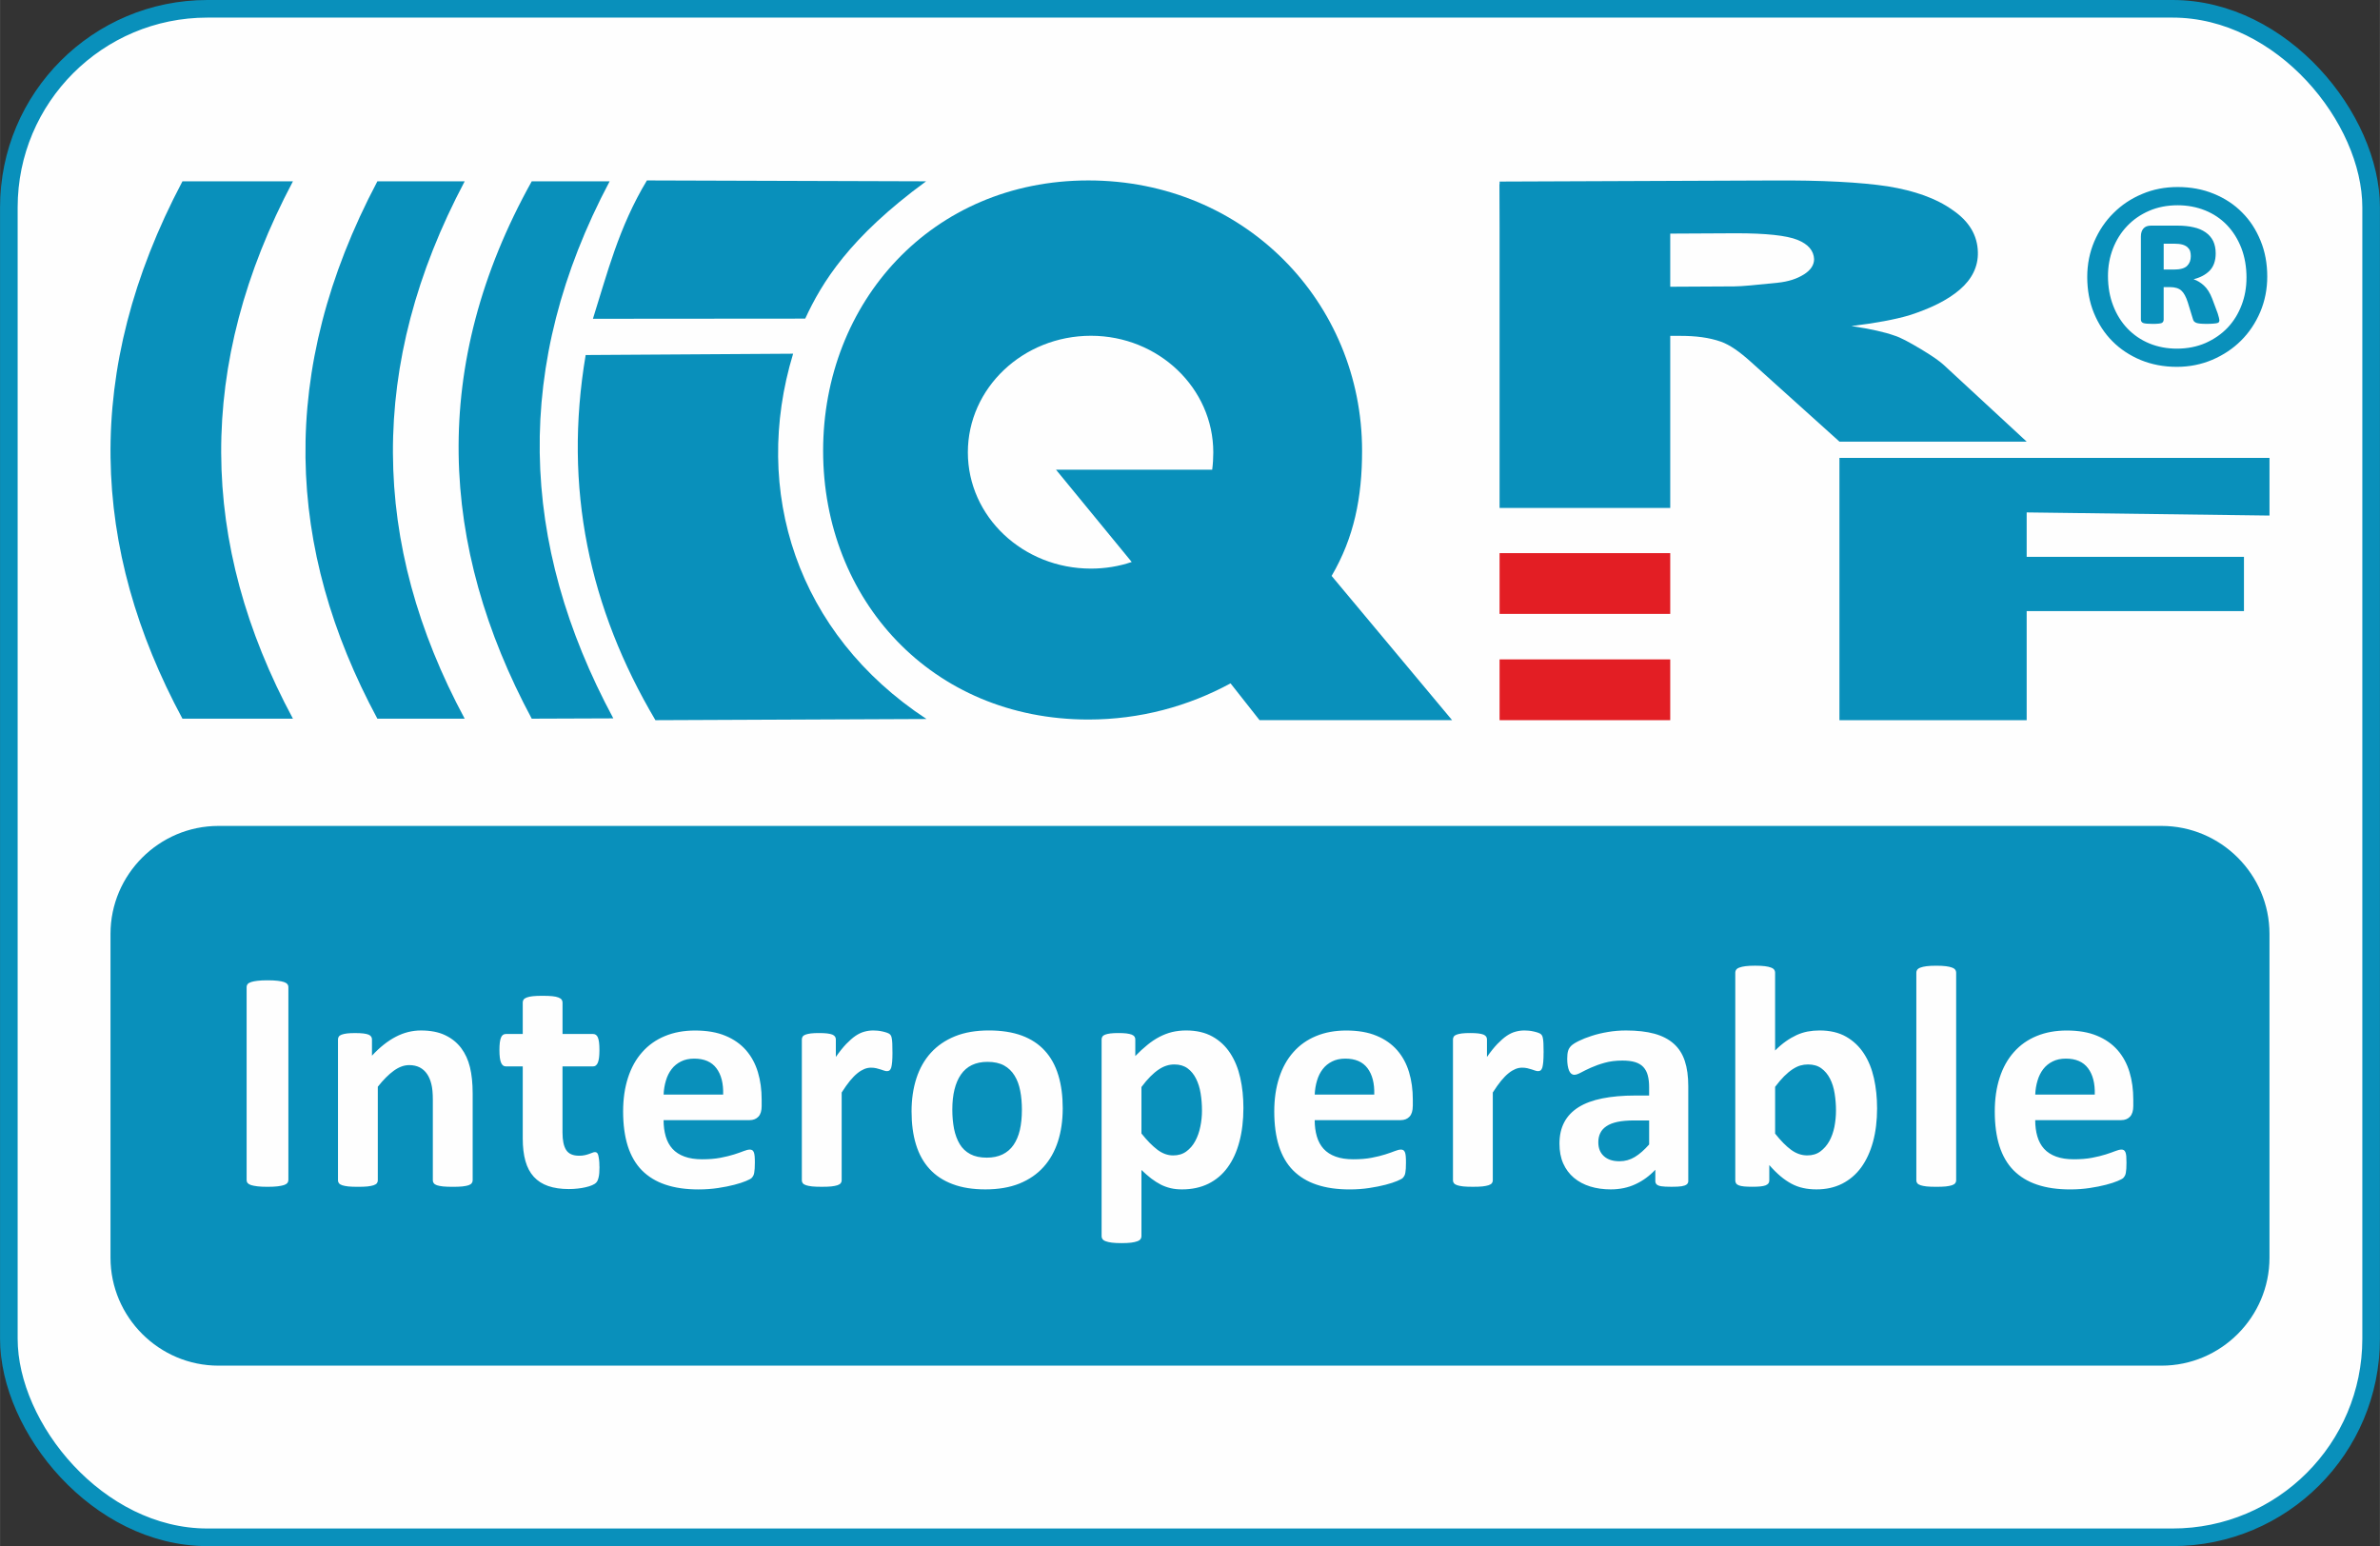 <?xml version="1.0" encoding="UTF-8"?>
<!DOCTYPE svg PUBLIC "-//W3C//DTD SVG 1.1//EN" "http://www.w3.org/Graphics/SVG/1.1/DTD/svg11.dtd">
<!-- Creator: CorelDRAW 2017 -->
<svg xmlns="http://www.w3.org/2000/svg" xml:space="preserve" width="22.891mm" height="14.871mm" version="1.1" style="shape-rendering:geometricPrecision; text-rendering:geometricPrecision; image-rendering:optimizeQuality; fill-rule:evenodd; clip-rule:evenodd"
viewBox="0 0 1281.36 832.46"
 xmlns:xlink="http://www.w3.org/1999/xlink">
 <rect x="0" y="0" width="1281.36" height="832.46" fill="#333333" stroke="none"/>
 <defs>
  <style type="text/css">
   <![CDATA[
    .str0 {stroke:#0990BB;stroke-width:9.48;stroke-miterlimit:22.926}
    .fil0 {fill:#FEFEFE}
    .fil2 {fill:#E31E24}
    .fil1 {fill:#0990BB}
    .fil3 {fill:#0990BB;fill-rule:nonzero}
   ]]>
  </style>
 </defs>
 <g id="Layer_x0020_1">
  <rect class="fil0 str0" x="4.74" y="4.74" width="1271.87" height="822.98" rx="106.88" ry="106.88"/>
  <g id="_2379674671808">
   <path class="fil1" d="M117.59 444.7l1046.17 0c31.96,0 58.12,26.15 58.12,58.12l0 174.36c0,31.97 -26.16,58.12 -58.12,58.12l-1046.17 0c-31.97,0 -58.12,-26.15 -58.12,-58.12l0 -174.36c0,-31.97 26.15,-58.12 58.12,-58.12zm37.64 190.74c0,0.55 -0.17,1.07 -0.55,1.54 -0.38,0.44 -0.99,0.81 -1.83,1.1 -0.84,0.26 -2,0.49 -3.4,0.67 -1.42,0.17 -3.25,0.26 -5.46,0.26 -2.14,0 -3.95,-0.09 -5.4,-0.26 -1.45,-0.17 -2.61,-0.4 -3.45,-0.67 -0.85,-0.29 -1.46,-0.67 -1.83,-1.1 -0.38,-0.46 -0.55,-0.99 -0.55,-1.54l0 -104.05c0,-0.55 0.17,-1.07 0.55,-1.54 0.38,-0.43 0.99,-0.81 1.89,-1.1 0.87,-0.29 2,-0.5 3.43,-0.67 1.43,-0.17 3.23,-0.26 5.37,-0.26 2.21,0 4.04,0.08 5.46,0.26 1.39,0.17 2.56,0.38 3.4,0.67 0.85,0.29 1.46,0.67 1.83,1.1 0.38,0.47 0.55,0.99 0.55,1.54l0 104.05zm99.22 0.17c0,0.55 -0.18,1.05 -0.53,1.48 -0.32,0.44 -0.9,0.79 -1.68,1.08 -0.81,0.26 -1.92,0.49 -3.31,0.64 -1.39,0.15 -3.11,0.2 -5.14,0.2 -2.12,0 -3.86,-0.06 -5.26,-0.2 -1.4,-0.15 -2.5,-0.38 -3.31,-0.64 -0.78,-0.29 -1.37,-0.64 -1.68,-1.08 -0.35,-0.43 -0.52,-0.93 -0.52,-1.48l0 -43.31c0,-3.69 -0.26,-6.59 -0.82,-8.68 -0.52,-2.12 -1.3,-3.92 -2.32,-5.4 -1.02,-1.51 -2.36,-2.68 -3.95,-3.52 -1.63,-0.81 -3.49,-1.22 -5.64,-1.22 -2.73,0 -5.46,0.99 -8.25,2.99 -2.76,1.98 -5.66,4.88 -8.65,8.66l0 50.48c0,0.55 -0.17,1.05 -0.52,1.48 -0.32,0.44 -0.9,0.79 -1.75,1.08 -0.81,0.26 -1.91,0.49 -3.25,0.64 -1.37,0.15 -3.11,0.2 -5.19,0.2 -2.09,0 -3.84,-0.06 -5.21,-0.2 -1.33,-0.15 -2.44,-0.38 -3.25,-0.64 -0.84,-0.29 -1.42,-0.64 -1.74,-1.08 -0.35,-0.43 -0.53,-0.93 -0.53,-1.48l0 -75.98c0,-0.55 0.15,-1.05 0.44,-1.48 0.26,-0.44 0.78,-0.78 1.51,-1.07 0.76,-0.26 1.68,-0.5 2.84,-0.64 1.16,-0.15 2.65,-0.21 4.39,-0.21 1.83,0 3.31,0.06 4.51,0.21 1.19,0.14 2.12,0.38 2.79,0.64 0.64,0.29 1.1,0.64 1.39,1.07 0.29,0.44 0.43,0.93 0.43,1.48l0 8.77c4.19,-4.53 8.46,-7.9 12.81,-10.17 4.33,-2.27 8.86,-3.4 13.56,-3.4 5.17,0 9.53,0.85 13.07,2.56 3.54,1.68 6.39,4.01 8.6,6.94 2.18,2.91 3.75,6.33 4.71,10.26 0.96,3.92 1.46,8.63 1.46,14.12l0 46.91zm68.3 -7.47c0,2.5 -0.15,4.42 -0.47,5.75 -0.32,1.34 -0.72,2.26 -1.25,2.79 -0.49,0.55 -1.25,1.05 -2.23,1.45 -1.02,0.44 -2.18,0.82 -3.52,1.11 -1.31,0.32 -2.76,0.55 -4.33,0.72 -1.57,0.18 -3.14,0.26 -4.74,0.26 -4.24,0 -7.93,-0.55 -11.07,-1.63 -3.11,-1.07 -5.69,-2.73 -7.75,-4.97 -2.04,-2.24 -3.55,-5.05 -4.51,-8.48 -0.96,-3.4 -1.45,-7.44 -1.45,-12.09l0 -38.89 -9.21 0c-1.07,0 -1.92,-0.67 -2.47,-2 -0.58,-1.34 -0.87,-3.57 -0.87,-6.71 0,-1.66 0.06,-3.06 0.21,-4.19 0.15,-1.13 0.38,-2.03 0.67,-2.7 0.26,-0.64 0.64,-1.11 1.07,-1.39 0.4,-0.29 0.93,-0.44 1.48,-0.44l9.12 0 0 -16.99c0,-0.55 0.15,-1.07 0.46,-1.54 0.32,-0.44 0.9,-0.81 1.71,-1.13 0.81,-0.32 1.95,-0.55 3.34,-0.7 1.39,-0.15 3.11,-0.2 5.17,-0.2 2.09,0 3.83,0.06 5.23,0.2 1.39,0.15 2.5,0.38 3.31,0.7 0.78,0.32 1.37,0.69 1.68,1.13 0.35,0.46 0.52,0.99 0.52,1.54l0 16.99 16.47 0c0.58,0 1.07,0.15 1.48,0.44 0.44,0.29 0.78,0.75 1.07,1.39 0.29,0.67 0.49,1.57 0.64,2.7 0.15,1.13 0.21,2.53 0.21,4.19 0,3.13 -0.29,5.37 -0.85,6.71 -0.58,1.34 -1.39,2 -2.47,2l-16.56 0 0 35.67c0,4.15 0.64,7.26 1.95,9.33 1.31,2.06 3.63,3.11 6.97,3.11 1.14,0 2.15,-0.08 3.05,-0.29 0.9,-0.2 1.71,-0.43 2.41,-0.69 0.73,-0.24 1.3,-0.46 1.8,-0.67 0.46,-0.2 0.92,-0.29 1.3,-0.29 0.35,0 0.67,0.08 0.99,0.29 0.29,0.21 0.55,0.58 0.73,1.19 0.15,0.58 0.32,1.39 0.46,2.41 0.15,1.05 0.21,2.32 0.21,3.92zm87.32 -32.7c0,2.61 -0.58,4.53 -1.74,5.78 -1.16,1.25 -2.76,1.89 -4.82,1.89l-46.25 0c0,3.22 0.38,6.12 1.16,8.77 0.76,2.62 1.98,4.85 3.63,6.68 1.68,1.83 3.83,3.22 6.48,4.18 2.64,0.96 5.78,1.45 9.47,1.45 3.74,0 7.03,-0.26 9.87,-0.81 2.82,-0.55 5.28,-1.13 7.35,-1.8 2.06,-0.67 3.77,-1.25 5.14,-1.8 1.37,-0.55 2.47,-0.81 3.31,-0.81 0.52,0 0.96,0.08 1.28,0.29 0.35,0.21 0.64,0.55 0.87,1.08 0.2,0.49 0.38,1.22 0.46,2.15 0.09,0.92 0.12,2.12 0.12,3.51 0,1.25 -0.03,2.33 -0.09,3.2 -0.06,0.87 -0.15,1.63 -0.26,2.24 -0.11,0.64 -0.26,1.16 -0.49,1.57 -0.23,0.44 -0.52,0.85 -0.9,1.25 -0.38,0.38 -1.37,0.93 -3.02,1.62 -1.65,0.7 -3.74,1.37 -6.3,2.04 -2.55,0.67 -5.46,1.25 -8.74,1.74 -3.29,0.5 -6.8,0.76 -10.55,0.76 -6.77,0 -12.66,-0.84 -17.75,-2.56 -5.05,-1.68 -9.29,-4.27 -12.72,-7.72 -3.39,-3.45 -5.92,-7.84 -7.61,-13.1 -1.65,-5.29 -2.5,-11.48 -2.5,-18.56 0,-6.73 0.87,-12.81 2.64,-18.24 1.74,-5.4 4.3,-9.99 7.67,-13.76 3.34,-3.78 7.41,-6.65 12.2,-8.63 4.83,-2 10.23,-2.99 16.24,-2.99 6.36,0 11.79,0.93 16.3,2.82 4.53,1.86 8.22,4.47 11.12,7.78 2.88,3.31 5.03,7.27 6.39,11.79 1.37,4.53 2.03,9.47 2.03,14.81l0 3.4zm-20.74 -6.1c0.17,-6.01 -1.04,-10.75 -3.63,-14.18 -2.59,-3.45 -6.57,-5.17 -11.97,-5.17 -2.73,0 -5.11,0.52 -7.11,1.54 -2.04,1.02 -3.72,2.38 -5.05,4.13 -1.34,1.74 -2.36,3.77 -3.05,6.13 -0.73,2.38 -1.14,4.88 -1.25,7.55l32.07 0zm91.16 -22.63c0,2.03 -0.06,3.72 -0.17,5.02 -0.12,1.31 -0.29,2.32 -0.49,3.05 -0.23,0.73 -0.55,1.25 -0.9,1.54 -0.38,0.29 -0.84,0.41 -1.42,0.41 -0.44,0 -0.96,-0.09 -1.54,-0.29 -0.55,-0.2 -1.19,-0.41 -1.92,-0.64 -0.69,-0.24 -1.48,-0.44 -2.32,-0.64 -0.87,-0.2 -1.8,-0.29 -2.82,-0.29 -1.19,0 -2.38,0.23 -3.57,0.72 -1.19,0.5 -2.44,1.22 -3.72,2.27 -1.28,1.02 -2.61,2.38 -4.01,4.07 -1.39,1.71 -2.87,3.8 -4.47,6.3l0 47.37c0,0.55 -0.18,1.05 -0.53,1.48 -0.32,0.44 -0.9,0.79 -1.74,1.08 -0.82,0.26 -1.92,0.49 -3.25,0.64 -1.37,0.15 -3.11,0.2 -5.2,0.2 -2.09,0 -3.83,-0.06 -5.2,-0.2 -1.34,-0.15 -2.44,-0.38 -3.25,-0.64 -0.85,-0.29 -1.43,-0.64 -1.75,-1.08 -0.35,-0.43 -0.52,-0.93 -0.52,-1.48l0 -75.98c0,-0.55 0.15,-1.05 0.44,-1.48 0.26,-0.44 0.78,-0.78 1.51,-1.07 0.76,-0.26 1.68,-0.5 2.84,-0.64 1.16,-0.15 2.64,-0.21 4.39,-0.21 1.82,0 3.31,0.06 4.5,0.21 1.19,0.14 2.12,0.38 2.79,0.64 0.64,0.29 1.1,0.64 1.39,1.07 0.29,0.44 0.44,0.93 0.44,1.48l0 9.47c1.98,-2.84 3.86,-5.17 5.6,-7 1.77,-1.82 3.46,-3.31 5.03,-4.38 1.6,-1.07 3.2,-1.83 4.79,-2.24 1.57,-0.44 3.17,-0.64 4.76,-0.64 0.73,0 1.54,0.03 2.38,0.12 0.85,0.08 1.74,0.23 2.64,0.44 0.9,0.2 1.71,0.44 2.38,0.67 0.69,0.26 1.19,0.52 1.51,0.81 0.29,0.29 0.52,0.61 0.67,0.93 0.15,0.35 0.26,0.81 0.38,1.42 0.12,0.58 0.2,1.48 0.26,2.67 0.06,1.19 0.08,2.79 0.08,4.83zm91.66 30.15c0,6.45 -0.85,12.34 -2.56,17.69 -1.71,5.31 -4.27,9.9 -7.75,13.77 -3.46,3.86 -7.79,6.82 -13.01,8.95 -5.23,2.09 -11.33,3.13 -18.3,3.13 -6.77,0 -12.63,-0.93 -17.63,-2.82 -5,-1.86 -9.15,-4.59 -12.43,-8.17 -3.28,-3.57 -5.72,-7.95 -7.32,-13.18 -1.6,-5.2 -2.38,-11.16 -2.38,-17.87 0,-6.45 0.87,-12.37 2.59,-17.72 1.74,-5.37 4.33,-9.96 7.81,-13.79 3.46,-3.81 7.79,-6.77 12.99,-8.89 5.17,-2.09 11.27,-3.14 18.24,-3.14 6.82,0 12.72,0.93 17.72,2.76 5,1.86 9.12,4.56 12.37,8.13 3.29,3.57 5.7,7.96 7.29,13.19 1.6,5.2 2.38,11.18 2.38,17.95zm-21.97 0.84c0,-3.74 -0.29,-7.2 -0.9,-10.34 -0.61,-3.17 -1.6,-5.9 -3.05,-8.22 -1.43,-2.33 -3.31,-4.16 -5.66,-5.46 -2.38,-1.3 -5.35,-1.95 -8.95,-1.95 -3.2,0 -5.98,0.58 -8.4,1.74 -2.38,1.16 -4.36,2.88 -5.89,5.12 -1.54,2.23 -2.7,4.94 -3.46,8.07 -0.78,3.17 -1.16,6.74 -1.16,10.78 0,3.74 0.32,7.2 0.93,10.34 0.64,3.16 1.66,5.89 3.05,8.22 1.39,2.32 3.28,4.12 5.69,5.4 2.38,1.28 5.34,1.91 8.89,1.91 3.25,0 6.07,-0.58 8.48,-1.74 2.38,-1.16 4.36,-2.85 5.89,-5.05 1.54,-2.24 2.68,-4.91 3.43,-8.05 0.72,-3.16 1.1,-6.73 1.1,-10.78zm119.26 -1.19c0,6.74 -0.73,12.84 -2.18,18.24 -1.42,5.4 -3.54,10.02 -6.33,13.83 -2.76,3.81 -6.22,6.71 -10.34,8.77 -4.15,2.04 -8.89,3.05 -14.21,3.05 -2.21,0 -4.24,-0.2 -6.07,-0.64 -1.86,-0.44 -3.63,-1.07 -5.37,-1.95 -1.71,-0.9 -3.43,-1.98 -5.14,-3.28 -1.68,-1.31 -3.45,-2.85 -5.26,-4.59l0 35.73c0,0.58 -0.17,1.07 -0.52,1.53 -0.32,0.44 -0.9,0.85 -1.75,1.14 -0.81,0.32 -1.91,0.55 -3.25,0.73 -1.37,0.17 -3.11,0.26 -5.2,0.26 -2.09,0 -3.84,-0.08 -5.21,-0.26 -1.33,-0.18 -2.44,-0.41 -3.25,-0.73 -0.85,-0.29 -1.43,-0.7 -1.75,-1.14 -0.35,-0.46 -0.52,-0.95 -0.52,-1.53l0 -106.05c0,-0.55 0.15,-1.05 0.44,-1.48 0.26,-0.44 0.75,-0.78 1.48,-1.07 0.7,-0.26 1.63,-0.5 2.82,-0.64 1.16,-0.15 2.61,-0.21 4.36,-0.21 1.71,0 3.13,0.06 4.3,0.21 1.16,0.14 2.12,0.38 2.82,0.64 0.7,0.29 1.19,0.64 1.48,1.07 0.29,0.44 0.44,0.93 0.44,1.51l0 8.95c2.21,-2.27 4.36,-4.27 6.5,-5.98 2.12,-1.75 4.27,-3.17 6.48,-4.33 2.24,-1.16 4.51,-2.04 6.86,-2.61 2.35,-0.55 4.85,-0.85 7.52,-0.85 5.55,0 10.28,1.1 14.2,3.29 3.9,2.18 7.09,5.17 9.56,8.97 2.47,3.78 4.27,8.22 5.4,13.27 1.14,5.03 1.69,10.43 1.69,16.16zm-22.31 1.48c0,-3.22 -0.24,-6.33 -0.73,-9.29 -0.46,-2.97 -1.31,-5.61 -2.47,-7.93 -1.16,-2.32 -2.68,-4.18 -4.56,-5.55 -1.92,-1.39 -4.27,-2.09 -7.09,-2.09 -1.43,0 -2.82,0.2 -4.21,0.64 -1.4,0.44 -2.79,1.11 -4.24,2.09 -1.45,0.96 -2.93,2.21 -4.44,3.72 -1.54,1.54 -3.17,3.43 -4.85,5.7l0 25.01c2.99,3.78 5.87,6.68 8.57,8.74 2.73,2.06 5.55,3.08 8.48,3.08 2.79,0 5.14,-0.69 7.09,-2.12 1.95,-1.42 3.57,-3.28 4.79,-5.55 1.25,-2.3 2.18,-4.88 2.77,-7.79 0.61,-2.87 0.9,-5.78 0.9,-8.65zm113.5 -2.55c0,2.61 -0.58,4.53 -1.75,5.78 -1.16,1.25 -2.75,1.89 -4.82,1.89l-46.24 0c0,3.22 0.38,6.12 1.16,8.77 0.76,2.62 1.98,4.85 3.63,6.68 1.68,1.83 3.83,3.22 6.48,4.18 2.64,0.96 5.78,1.45 9.47,1.45 3.75,0 7.03,-0.26 9.88,-0.81 2.82,-0.55 5.28,-1.13 7.34,-1.8 2.07,-0.67 3.78,-1.25 5.14,-1.8 1.36,-0.55 2.47,-0.81 3.31,-0.81 0.53,0 0.96,0.08 1.28,0.29 0.35,0.21 0.64,0.55 0.87,1.08 0.21,0.49 0.38,1.22 0.46,2.15 0.09,0.92 0.12,2.12 0.12,3.51 0,1.25 -0.03,2.33 -0.08,3.2 -0.06,0.87 -0.15,1.63 -0.26,2.24 -0.12,0.64 -0.26,1.16 -0.49,1.57 -0.24,0.44 -0.53,0.85 -0.9,1.25 -0.38,0.38 -1.37,0.93 -3.02,1.62 -1.66,0.7 -3.74,1.37 -6.3,2.04 -2.56,0.67 -5.46,1.25 -8.74,1.74 -3.28,0.5 -6.8,0.76 -10.55,0.76 -6.76,0 -12.66,-0.84 -17.74,-2.56 -5.05,-1.68 -9.29,-4.27 -12.72,-7.72 -3.4,-3.45 -5.93,-7.84 -7.61,-13.1 -1.66,-5.29 -2.5,-11.48 -2.5,-18.56 0,-6.73 0.87,-12.81 2.65,-18.24 1.74,-5.4 4.3,-9.99 7.66,-13.76 3.34,-3.78 7.41,-6.65 12.2,-8.63 4.82,-2 10.23,-2.99 16.24,-2.99 6.36,0 11.79,0.93 16.29,2.82 4.53,1.86 8.22,4.47 11.13,7.78 2.88,3.31 5.03,7.27 6.39,11.79 1.37,4.53 2.04,9.47 2.04,14.81l0 3.4zm-20.74 -6.1c0.17,-6.01 -1.05,-10.75 -3.63,-14.18 -2.59,-3.45 -6.57,-5.17 -11.97,-5.17 -2.73,0 -5.11,0.52 -7.11,1.54 -2.03,1.02 -3.72,2.38 -5.05,4.13 -1.34,1.74 -2.35,3.77 -3.05,6.13 -0.73,2.38 -1.13,4.88 -1.25,7.55l32.07 0zm91.16 -22.63c0,2.03 -0.06,3.72 -0.17,5.02 -0.12,1.31 -0.29,2.32 -0.49,3.05 -0.24,0.73 -0.55,1.25 -0.9,1.54 -0.38,0.29 -0.85,0.41 -1.42,0.41 -0.44,0 -0.96,-0.09 -1.54,-0.29 -0.55,-0.2 -1.19,-0.41 -1.91,-0.64 -0.69,-0.24 -1.48,-0.44 -2.32,-0.64 -0.87,-0.2 -1.8,-0.29 -2.82,-0.29 -1.19,0 -2.38,0.23 -3.57,0.72 -1.19,0.5 -2.44,1.22 -3.72,2.27 -1.28,1.02 -2.61,2.38 -4.01,4.07 -1.39,1.71 -2.88,3.8 -4.47,6.3l0 47.37c0,0.55 -0.17,1.05 -0.52,1.48 -0.32,0.44 -0.9,0.79 -1.75,1.08 -0.81,0.26 -1.92,0.49 -3.25,0.64 -1.37,0.15 -3.11,0.2 -5.2,0.2 -2.09,0 -3.83,-0.06 -5.2,-0.2 -1.33,-0.15 -2.44,-0.38 -3.25,-0.64 -0.84,-0.29 -1.42,-0.64 -1.74,-1.08 -0.35,-0.43 -0.53,-0.93 -0.53,-1.48l0 -75.98c0,-0.55 0.15,-1.05 0.44,-1.48 0.26,-0.44 0.78,-0.78 1.51,-1.07 0.76,-0.26 1.68,-0.5 2.84,-0.64 1.16,-0.15 2.65,-0.21 4.39,-0.21 1.83,0 3.31,0.06 4.5,0.21 1.19,0.14 2.12,0.38 2.79,0.64 0.64,0.29 1.1,0.64 1.39,1.07 0.29,0.44 0.44,0.93 0.44,1.48l0 9.47c1.98,-2.84 3.87,-5.17 5.61,-7 1.77,-1.82 3.46,-3.31 5.03,-4.38 1.6,-1.07 3.19,-1.83 4.79,-2.24 1.57,-0.44 3.16,-0.64 4.76,-0.64 0.73,0 1.54,0.03 2.38,0.12 0.85,0.08 1.74,0.23 2.64,0.44 0.9,0.2 1.72,0.44 2.38,0.67 0.7,0.26 1.19,0.52 1.51,0.81 0.29,0.29 0.52,0.61 0.67,0.93 0.15,0.35 0.26,0.81 0.38,1.42 0.12,0.58 0.21,1.48 0.26,2.67 0.06,1.19 0.09,2.79 0.09,4.83zm77.92 69.15c0,0.79 -0.29,1.4 -0.85,1.86 -0.58,0.46 -1.48,0.78 -2.7,0.99 -1.21,0.2 -3.02,0.29 -5.43,0.29 -2.55,0 -4.41,-0.09 -5.58,-0.29 -1.16,-0.2 -2,-0.52 -2.47,-0.99 -0.49,-0.46 -0.72,-1.07 -0.72,-1.86l0 -6.04c-3.14,3.34 -6.68,5.93 -10.69,7.79 -3.98,1.86 -8.42,2.79 -13.3,2.79 -4.01,0 -7.73,-0.52 -11.1,-1.57 -3.37,-1.05 -6.28,-2.61 -8.74,-4.67 -2.47,-2.09 -4.39,-4.65 -5.75,-7.7 -1.37,-3.08 -2.03,-6.65 -2.03,-10.71 0,-4.44 0.87,-8.28 2.59,-11.53 1.74,-3.29 4.33,-5.96 7.75,-8.11 3.43,-2.12 7.67,-3.69 12.78,-4.71 5.08,-1.01 11.01,-1.54 17.74,-1.54l7.41 0 0 -4.58c0,-2.38 -0.24,-4.48 -0.73,-6.28 -0.46,-1.77 -1.28,-3.29 -2.38,-4.48 -1.11,-1.19 -2.56,-2.06 -4.42,-2.64 -1.83,-0.55 -4.13,-0.84 -6.82,-0.84 -3.58,0 -6.77,0.4 -9.56,1.19 -2.82,0.78 -5.28,1.68 -7.43,2.64 -2.15,0.96 -3.95,1.86 -5.4,2.64 -1.46,0.78 -2.61,1.19 -3.52,1.19 -0.64,0 -1.19,-0.21 -1.66,-0.58 -0.49,-0.41 -0.9,-0.99 -1.19,-1.71 -0.32,-0.73 -0.55,-1.66 -0.73,-2.73 -0.17,-1.07 -0.26,-2.27 -0.26,-3.54 0,-1.77 0.15,-3.17 0.44,-4.18 0.26,-1.02 0.81,-1.92 1.6,-2.76 0.81,-0.82 2.18,-1.72 4.18,-2.7 1.98,-0.99 4.3,-1.91 6.97,-2.76 2.67,-0.87 5.58,-1.57 8.71,-2.09 3.17,-0.55 6.42,-0.81 9.76,-0.81 5.95,0 11.03,0.58 15.28,1.74 4.22,1.16 7.7,2.97 10.4,5.37 2.73,2.41 4.73,5.52 5.98,9.33 1.25,3.78 1.86,8.31 1.86,13.51l0 51.09zm-21.09 -32.58l-8.16 0c-3.46,0 -6.39,0.26 -8.83,0.76 -2.44,0.52 -4.41,1.28 -5.96,2.32 -1.54,1.02 -2.64,2.24 -3.34,3.69 -0.72,1.45 -1.07,3.11 -1.07,4.97 0,3.2 1.01,5.69 3.02,7.5 2,1.82 4.79,2.73 8.37,2.73 2.99,0 5.75,-0.76 8.28,-2.3 2.52,-1.53 5.08,-3.77 7.7,-6.73l0 -12.93zm122.74 -6.68c0,6.74 -0.73,12.81 -2.21,18.22 -1.48,5.37 -3.6,9.96 -6.36,13.76 -2.79,3.81 -6.22,6.71 -10.26,8.77 -4.06,2.04 -8.65,3.05 -13.8,3.05 -2.55,0 -4.94,-0.23 -7.14,-0.73 -2.21,-0.46 -4.33,-1.25 -6.34,-2.32 -2.03,-1.1 -4,-2.44 -5.95,-4.09 -1.95,-1.66 -3.95,-3.63 -5.98,-5.96l0 8.27c0,0.64 -0.17,1.16 -0.46,1.6 -0.32,0.41 -0.84,0.78 -1.54,1.07 -0.73,0.26 -1.66,0.46 -2.85,0.58 -1.19,0.12 -2.64,0.17 -4.36,0.17 -1.74,0 -3.2,-0.06 -4.36,-0.17 -1.19,-0.12 -2.12,-0.32 -2.82,-0.58 -0.72,-0.29 -1.22,-0.64 -1.48,-1.07 -0.29,-0.44 -0.44,-0.96 -0.44,-1.57l0 -111.98c0,-0.58 0.17,-1.07 0.52,-1.54 0.32,-0.43 0.9,-0.84 1.75,-1.13 0.81,-0.32 1.91,-0.55 3.25,-0.73 1.37,-0.17 3.11,-0.26 5.2,-0.26 2.09,0 3.83,0.09 5.2,0.26 1.33,0.17 2.44,0.41 3.25,0.73 0.84,0.29 1.42,0.7 1.74,1.13 0.35,0.46 0.53,0.99 0.53,1.54l0 42.01c1.91,-1.92 3.86,-3.58 5.78,-4.94 1.92,-1.36 3.86,-2.47 5.78,-3.37 1.91,-0.87 3.89,-1.51 5.95,-1.91 2.04,-0.38 4.18,-0.58 6.45,-0.58 5.61,0 10.37,1.13 14.3,3.37 3.89,2.24 7.09,5.26 9.55,9.06 2.47,3.78 4.27,8.22 5.41,13.31 1.13,5.08 1.68,10.43 1.68,16.03zm-22.13 1.48c0,-3.22 -0.24,-6.33 -0.73,-9.32 -0.46,-3.02 -1.31,-5.66 -2.5,-7.99 -1.19,-2.32 -2.76,-4.18 -4.65,-5.55 -1.89,-1.39 -4.29,-2.09 -7.2,-2.09 -1.4,0 -2.79,0.2 -4.15,0.58 -1.37,0.41 -2.77,1.1 -4.22,2.06 -1.45,0.96 -2.93,2.21 -4.47,3.72 -1.54,1.54 -3.13,3.43 -4.85,5.7l0 25.18c3.02,3.83 5.89,6.73 8.62,8.74 2.77,2.01 5.64,2.99 8.66,2.99 2.76,0 5.14,-0.69 7.06,-2.12 1.91,-1.42 3.54,-3.25 4.82,-5.52 1.25,-2.27 2.18,-4.85 2.76,-7.72 0.55,-2.87 0.85,-5.78 0.85,-8.66zm64.7 37.53c0,0.55 -0.18,1.05 -0.53,1.48 -0.32,0.44 -0.9,0.79 -1.74,1.08 -0.82,0.26 -1.92,0.49 -3.25,0.64 -1.37,0.15 -3.11,0.2 -5.2,0.2 -2.09,0 -3.83,-0.06 -5.2,-0.2 -1.34,-0.15 -2.44,-0.38 -3.25,-0.64 -0.85,-0.29 -1.43,-0.64 -1.75,-1.08 -0.35,-0.43 -0.52,-0.93 -0.52,-1.48l0 -111.98c0,-0.58 0.17,-1.07 0.52,-1.54 0.32,-0.43 0.9,-0.84 1.75,-1.13 0.81,-0.32 1.91,-0.55 3.25,-0.73 1.37,-0.17 3.11,-0.26 5.2,-0.26 2.09,0 3.83,0.09 5.2,0.26 1.33,0.17 2.44,0.41 3.25,0.73 0.84,0.29 1.42,0.7 1.74,1.13 0.35,0.46 0.53,0.96 0.53,1.54l0 111.98zm95.37 -40.17c0,2.61 -0.58,4.53 -1.75,5.78 -1.16,1.25 -2.75,1.89 -4.82,1.89l-46.24 0c0,3.22 0.38,6.12 1.16,8.77 0.76,2.62 1.98,4.85 3.63,6.68 1.68,1.83 3.83,3.22 6.48,4.18 2.64,0.96 5.78,1.45 9.47,1.45 3.75,0 7.03,-0.26 9.88,-0.81 2.82,-0.55 5.28,-1.13 7.34,-1.8 2.07,-0.67 3.78,-1.25 5.14,-1.8 1.36,-0.55 2.47,-0.81 3.31,-0.81 0.53,0 0.96,0.08 1.28,0.29 0.35,0.21 0.64,0.55 0.87,1.08 0.21,0.49 0.38,1.22 0.47,2.15 0.08,0.92 0.11,2.12 0.11,3.51 0,1.25 -0.03,2.33 -0.08,3.2 -0.06,0.87 -0.15,1.63 -0.26,2.24 -0.12,0.64 -0.26,1.16 -0.49,1.57 -0.24,0.44 -0.53,0.85 -0.9,1.25 -0.38,0.38 -1.37,0.93 -3.02,1.62 -1.65,0.7 -3.74,1.37 -6.3,2.04 -2.55,0.67 -5.46,1.25 -8.74,1.74 -3.28,0.5 -6.8,0.76 -10.55,0.76 -6.76,0 -12.66,-0.84 -17.74,-2.56 -5.05,-1.68 -9.29,-4.27 -12.72,-7.72 -3.4,-3.45 -5.92,-7.84 -7.61,-13.1 -1.66,-5.29 -2.5,-11.48 -2.5,-18.56 0,-6.73 0.87,-12.81 2.64,-18.24 1.74,-5.4 4.3,-9.99 7.66,-13.76 3.34,-3.78 7.41,-6.65 12.2,-8.63 4.83,-2 10.23,-2.99 16.24,-2.99 6.36,0 11.79,0.93 16.3,2.82 4.53,1.86 8.22,4.47 11.12,7.78 2.88,3.31 5.03,7.27 6.39,11.79 1.37,4.53 2.03,9.47 2.03,14.81l0 3.4zm-20.74 -6.1c0.17,-6.01 -1.05,-10.75 -3.63,-14.18 -2.59,-3.45 -6.56,-5.17 -11.96,-5.17 -2.73,0 -5.12,0.52 -7.12,1.54 -2.03,1.02 -3.72,2.38 -5.05,4.13 -1.33,1.74 -2.35,3.77 -3.05,6.13 -0.73,2.38 -1.13,4.88 -1.25,7.55l32.07 0z"/>
   <path class="fil1" d="M348.28 97.15l150.31 0.47c-41.38,30.28 -56.11,54.55 -65.08,73.93l-114.3 0.09c7.61,-24.04 13.85,-49.25 29.07,-74.49zm78.72 93.28c-22.44,73.92 1.9,150.72 71.8,196.7l-145.94 0.63c-35.6,-60.14 -49.65,-125.04 -37.56,-196.61l111.7 -0.71z"/>
   <path class="fil1" d="M98.2 97.64l59.49 0c-52.28,98.68 -50.72,194.97 0,289.31l-59.49 0c-49.16,-91.37 -54.05,-187.08 0,-289.31z"/>
   <path class="fil1" d="M286.26 97.64l41.94 0c-52.28,98.68 -48.73,194.81 1.99,289.15l-43.93 0.16c-49.78,-92.91 -55.14,-190.33 0,-289.31z"/>
   <path class="fil1" d="M203.15 97.64l47.01 0c-52.28,98.68 -50.72,194.97 0,289.31l-47.01 0c-49.16,-91.37 -54.03,-187.08 0,-289.31z"/>
   <polygon class="fil2" points="807.36,387.76 899.24,387.76 899.24,355.03 807.36,355.03 "/>
   <polygon class="fil1" points="990.34,246.56 1221.89,246.56 1221.89,277.59 1091.15,275.9 1091.15,299.81 1208.14,299.81 1208.14,329.02 1091.15,329.02 1091.15,387.76 990.34,387.76 "/>
   <path class="fil1" d="M809.7 238.25l-2.33 -140.49 146.51 -0.58c27.31,-0.2 47.99,0.97 62.43,3.14 14.43,2.35 26.14,6.46 34.91,12.73 8.98,6.08 13.46,13.71 13.66,22.73 0.2,7.64 -3.12,14.5 -9.75,20.17 -6.64,5.69 -15.8,10.19 -27.51,13.92 -7.41,2.16 -17.76,4.11 -30.82,5.69 10.54,1.56 18.14,3.33 23.02,5.09 3.31,0.98 8,3.53 14.24,7.25 6.24,3.72 10.35,6.64 12.48,8.63l44.62 41.26 -100.8 0 -47.8 -43.04c-6.07,-5.45 -11.28,-9.1 -15.99,-10.77 -6.4,-2.26 -13.66,-3.13 -21.66,-3.13l-7.8 0 0.97 57.01 -88.38 0.39zm87.02 -83.85l37.06 -0.2c3.9,0 11.7,-0.78 23.21,-1.96 5.86,-0.59 10.54,-2.15 14.25,-4.5 3.71,-2.35 5.45,-5.09 5.45,-8.23 -0.19,-4.51 -3.12,-8.03 -8.97,-10.38 -5.86,-2.35 -16.97,-3.53 -32.97,-3.53l-38.62 0.2 0.59 28.61z"/>
   <polygon class="fil1" points="807.36,273.49 899.24,273.49 899.24,99.14 807.36,99.14 "/>
   <polygon class="fil2" points="807.36,330.54 899.24,330.54 899.24,297.82 807.36,297.82 "/>
   <path class="fil3" d="M1220.68 148.88c0,6.8 -1.27,13.17 -3.76,19.07 -2.54,5.95 -5.97,11.09 -10.37,15.46 -4.36,4.34 -9.56,7.79 -15.49,10.33 -5.96,2.51 -12.3,3.78 -19.07,3.78 -7.03,0 -13.49,-1.24 -19.42,-3.66 -5.88,-2.46 -10.99,-5.81 -15.23,-10.1 -4.27,-4.25 -7.56,-9.36 -9.98,-15.21 -2.41,-5.91 -3.6,-12.37 -3.6,-19.42 0,-6.83 1.28,-13.17 3.77,-19.07 2.53,-5.87 5.96,-11.01 10.36,-15.34 4.39,-4.38 9.51,-7.82 15.44,-10.28 5.88,-2.51 12.26,-3.74 19.12,-3.74 7.03,0 13.5,1.19 19.41,3.62 5.93,2.42 11.01,5.73 15.24,10.03 4.28,4.24 7.57,9.34 9.98,15.25 2.42,5.87 3.6,12.33 3.6,19.29zm-11.17 0.72c0,-5.87 -0.92,-11.21 -2.78,-16.05 -1.87,-4.8 -4.45,-8.92 -7.75,-12.37 -3.3,-3.44 -7.23,-6.07 -11.77,-7.9 -4.52,-1.82 -9.47,-2.76 -14.76,-2.76 -5.66,0 -10.83,1.02 -15.4,3.01 -4.6,2 -8.54,4.72 -11.84,8.21 -3.3,3.48 -5.83,7.52 -7.62,12.15 -1.77,4.6 -2.66,9.52 -2.66,14.74 0,5.81 0.93,11.13 2.8,15.93 1.85,4.81 4.43,8.93 7.74,12.38 3.3,3.43 7.23,6.11 11.75,7.98 4.53,1.86 9.48,2.8 14.77,2.8 5.66,0 10.83,-1.02 15.49,-3.05 4.6,-2.05 8.54,-4.76 11.84,-8.21 3.26,-3.45 5.75,-7.48 7.52,-12.11 1.77,-4.58 2.66,-9.52 2.66,-14.74zm-14.59 22.77c0,0.34 -0.08,0.69 -0.21,0.95 -0.13,0.29 -0.43,0.5 -0.94,0.63 -0.46,0.13 -1.18,0.21 -2.1,0.29 -0.89,0.09 -2.13,0.14 -3.68,0.14 -1.44,0 -2.54,-0.05 -3.43,-0.14 -0.83,-0.08 -1.56,-0.21 -2.11,-0.42 -0.51,-0.22 -0.93,-0.5 -1.24,-0.84 -0.29,-0.39 -0.5,-0.91 -0.67,-1.58l-2.63 -8.58c-0.97,-3.06 -2.16,-5.22 -3.52,-6.4 -1.34,-1.2 -3.41,-1.84 -6.13,-1.84l-3.35 0 0 17.46c0,0.89 -0.36,1.53 -1.05,1.87 -0.72,0.3 -2.33,0.48 -4.9,0.48 -2.58,0 -4.27,-0.17 -5.07,-0.48 -0.85,-0.34 -1.24,-0.98 -1.24,-1.87l0 -44.69c0,-1.83 0.44,-3.27 1.35,-4.29 0.89,-1.07 2.3,-1.58 4.1,-1.58l14.22 0c3.34,0 6.21,0.3 8.75,0.9 2.55,0.55 4.65,1.49 6.43,2.72 1.77,1.23 3.13,2.8 4.07,4.67 0.88,1.87 1.35,4.08 1.35,6.67 0,3.95 -1.1,7.04 -3.21,9.26 -2.16,2.2 -5.08,3.73 -8.68,4.67 1.95,0.64 3.82,1.78 5.54,3.35 1.74,1.57 3.27,3.96 4.48,7.11l2.96 7.93c0.6,1.91 0.89,3.15 0.89,3.61zm-15.4 -34.45c0,-0.92 -0.12,-1.77 -0.34,-2.64 -0.25,-0.8 -0.76,-1.53 -1.43,-2.16 -0.72,-0.64 -1.65,-1.11 -2.8,-1.44 -1.14,-0.31 -2.61,-0.47 -4.35,-0.47l-5.68 0 0 13.93 5.47 0c3.47,0 5.84,-0.69 7.15,-2 1.34,-1.31 1.98,-3.06 1.98,-5.23z"/>
   <path class="fil1" d="M585.95 97.15c84.27,0 147.38,65.71 147.38,145.58 0,25.23 -4.32,46.69 -16.4,67.36l64.87 77.66 -103.67 0 -15.62 -19.81c-22.75,12.33 -48.66,19.47 -76.55,19.47 -84.46,0 -142.81,-64.62 -142.81,-144.68 0,-79.87 58.35,-145.58 142.81,-145.58zm66.67 155.76l-84.07 0 40.75 49.67c-6.92,2.38 -14.44,3.57 -21.95,3.57 -36.6,0 -66.27,-28.01 -66.27,-62.59 0,-34.56 29.67,-62.77 66.27,-62.77 36.4,0 65.87,28.21 65.87,62.77 0,3.19 -0.2,6.37 -0.59,9.34z"/>
  </g>
 </g>
</svg>

